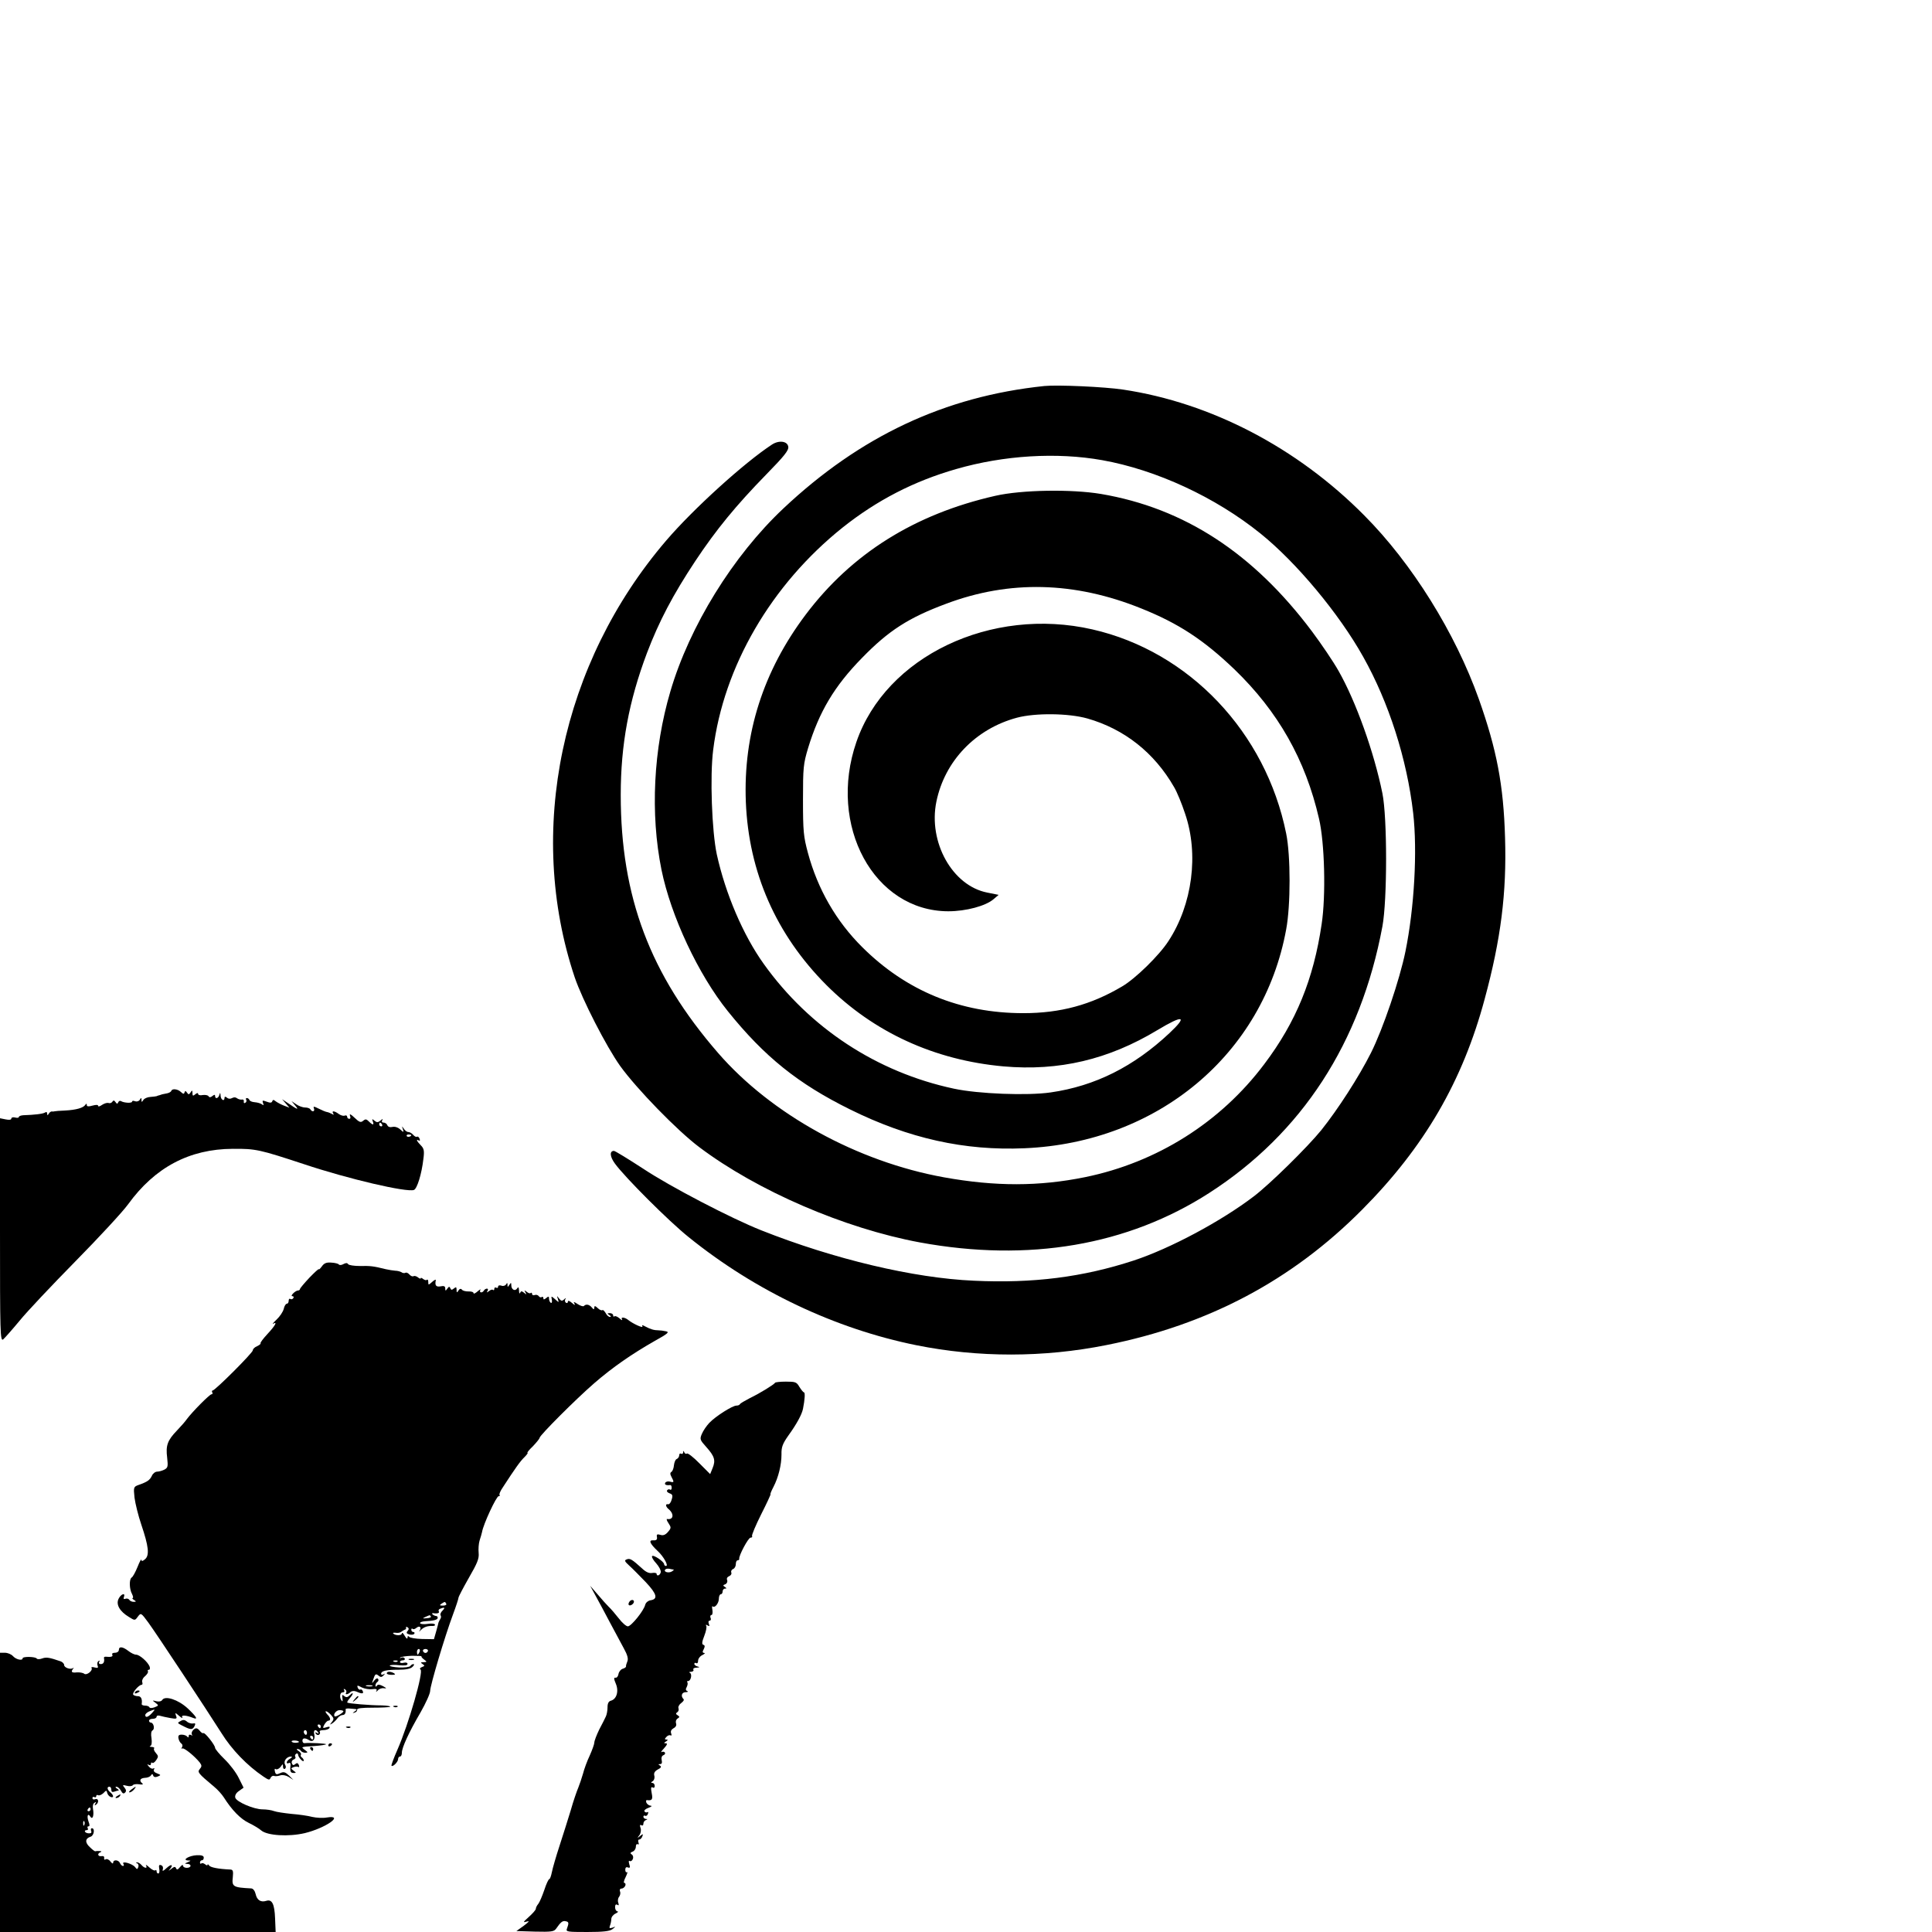 <?xml version="1.0" standalone="no"?>
<!DOCTYPE svg PUBLIC "-//W3C//DTD SVG 20010904//EN"
 "http://www.w3.org/TR/2001/REC-SVG-20010904/DTD/svg10.dtd">
<svg version="1.0" xmlns="http://www.w3.org/2000/svg"
 width="1024pt" height="1024pt" viewBox="0 0 1024 1024"
 preserveAspectRatio="xMidYMid meet">

<g transform="translate(0,1024) scale(0.1,-0.1)"
fill="#000000" stroke="none">
<path d="M5535 8194 c-528 -55 -976 -266 -1383 -649 -267 -251 -498 -625 -599
-970 -90 -305 -107 -648 -47 -945 50 -245 195 -555 352 -750 194 -241 372
-384 647 -520 311 -154 608 -220 925 -206 706 30 1266 498 1387 1160 24 127
24 391 0 508 -108 537 -514 965 -1027 1082 -537 123 -1095 -143 -1251 -597
-153 -443 93 -896 487 -897 94 0 198 28 240 64 l27 23 -60 12 c-185 36 -314
267 -270 482 44 215 207 386 427 445 98 26 273 24 373 -4 196 -56 355 -181
460 -364 15 -25 41 -88 58 -140 74 -215 39 -482 -88 -676 -49 -76 -175 -199
-245 -240 -165 -98 -328 -142 -524 -142 -333 0 -620 117 -854 350 -138 137
-236 307 -288 500 -23 86 -26 113 -26 280 0 173 2 191 27 275 59 193 139 328
286 478 141 145 247 213 446 287 335 126 680 118 1034 -25 197 -79 330 -166
494 -323 231 -223 376 -478 448 -791 30 -127 37 -408 14 -559 -43 -292 -135
-518 -304 -742 -232 -309 -569 -521 -949 -599 -245 -50 -477 -50 -749 -1 -459
83 -914 333 -1197 659 -361 416 -516 828 -516 1368 0 266 43 497 139 752 64
168 137 307 256 487 111 167 215 294 378 461 93 95 118 126 115 145 -4 30 -49
36 -86 12 -147 -96 -418 -342 -561 -509 -557 -650 -744 -1542 -485 -2315 40
-118 167 -366 241 -470 88 -122 303 -343 419 -430 308 -232 770 -431 1169
-505 577 -106 1102 -16 1534 262 491 316 803 796 918 1413 26 139 26 577 0
705 -44 217 -140 487 -233 650 -27 48 -90 141 -140 208 -311 415 -677 654
-1119 729 -156 26 -420 22 -560 -10 -427 -97 -761 -306 -1005 -630 -225 -299
-331 -632 -317 -992 15 -373 160 -703 427 -971 250 -250 572 -398 938 -431
295 -26 557 36 816 192 138 83 163 77 64 -16 -189 -177 -393 -280 -629 -314
-122 -18 -385 -8 -514 20 -407 87 -764 321 -1007 661 -109 152 -203 372 -249
581 -26 122 -37 415 -19 554 55 441 307 875 686 1178 181 144 378 246 602 310
253 73 533 90 774 47 286 -51 600 -196 839 -389 190 -153 416 -424 544 -653
136 -242 232 -542 265 -828 23 -201 6 -504 -41 -734 -30 -148 -119 -411 -183
-538 -64 -127 -175 -299 -263 -409 -73 -90 -274 -288 -359 -352 -172 -131
-441 -275 -635 -339 -269 -88 -533 -122 -848 -107 -319 14 -740 114 -1126 267
-159 63 -482 231 -625 326 -80 52 -150 95 -156 95 -24 0 -22 -30 5 -67 53 -73
286 -306 391 -390 354 -286 777 -486 1207 -573 328 -66 674 -66 1008 1 538
107 983 343 1355 718 329 331 532 680 649 1116 86 317 117 563 108 855 -8 279
-44 467 -139 735 -125 351 -354 719 -608 974 -355 358 -811 596 -1277 666
-100 15 -348 26 -418 19z"/>
<path d="M908 4458 c-2 -5 -12 -11 -23 -13 -11 -2 -22 -4 -25 -5 -3 -1 -9 -3
-15 -5 -5 -1 -12 -3 -15 -5 -3 -1 -18 -3 -33 -4 -16 -1 -32 -8 -37 -16 -9 -13
-10 -13 -10 0 0 13 -2 13 -9 1 -5 -8 -16 -11 -25 -8 -9 4 -16 3 -16 -2 0 -9
-43 -7 -59 3 -5 3 -12 0 -14 -6 -4 -10 -8 -10 -15 1 -7 10 -11 10 -17 1 -4 -6
-13 -9 -20 -6 -7 2 -22 -2 -34 -10 -11 -8 -21 -11 -21 -5 0 6 -11 6 -30 1 -21
-6 -30 -5 -30 3 0 9 -2 9 -8 1 -10 -16 -49 -27 -107 -30 -27 -1 -52 -3 -55 -4
-3 -1 -9 -2 -14 -1 -5 1 -13 -4 -17 -11 -7 -11 -9 -11 -9 0 0 8 -5 10 -12 5
-12 -7 -55 -12 -115 -14 -13 -1 -23 -5 -23 -9 0 -5 -9 -6 -20 -3 -11 3 -20 0
-20 -6 0 -6 -11 -8 -30 -4 l-30 6 0 -593 c0 -550 1 -591 17 -579 9 8 48 52 87
99 38 47 172 189 296 315 125 127 250 262 279 302 142 196 325 293 555 294
122 1 142 -4 376 -81 236 -79 546 -151 584 -137 17 7 41 85 50 164 6 44 3 56
-14 73 -21 21 -27 35 -10 25 6 -3 7 1 4 9 -3 9 -10 14 -14 11 -4 -3 -13 2 -20
10 -7 8 -18 15 -26 15 -7 0 -18 8 -24 18 -11 15 -11 15 -5 -2 6 -19 5 -19 -14
-2 -12 11 -29 16 -41 13 -13 -3 -23 0 -27 9 -3 8 -12 14 -20 14 -9 0 -11 5 -7
13 5 8 2 8 -9 -2 -14 -11 -20 -11 -32 -1 -13 11 -14 10 -9 -4 8 -20 0 -21 -21
0 -13 13 -18 14 -31 3 -12 -10 -20 -7 -45 17 -19 18 -28 23 -24 11 4 -10 3
-17 -4 -17 -6 0 -11 5 -11 11 0 6 -6 9 -13 6 -7 -3 -21 1 -32 9 -23 17 -39 18
-29 2 5 -7 3 -8 -7 -2 -8 4 -19 9 -26 10 -7 1 -26 9 -44 18 -26 13 -30 13 -25
1 6 -17 -9 -21 -19 -5 -3 6 -16 10 -28 10 -13 0 -34 8 -47 17 l-25 17 20 -24
c21 -25 12 -22 -40 14 l-30 20 20 -23 19 -22 -29 11 c-16 6 -36 17 -44 23 -11
9 -15 9 -18 0 -3 -9 -12 -9 -30 -2 -22 8 -24 7 -19 -7 5 -13 3 -14 -6 -7 -7 5
-24 10 -38 11 -14 1 -26 6 -28 12 -2 5 -8 10 -13 10 -6 0 -8 -4 -4 -9 3 -5 1
-13 -5 -16 -6 -4 -9 -1 -8 7 2 7 -3 12 -11 10 -7 -1 -18 2 -25 7 -7 6 -17 6
-26 1 -9 -5 -19 -5 -27 2 -9 7 -13 7 -13 -1 0 -21 -20 -11 -21 12 -1 16 -2 18
-6 5 -5 -20 -23 -25 -23 -7 0 8 -4 8 -14 0 -10 -8 -16 -9 -21 -1 -3 5 -17 8
-31 6 -13 -3 -24 0 -24 6 0 6 -6 6 -15 -2 -12 -10 -15 -9 -15 6 0 16 -2 17
-10 4 -8 -12 -11 -13 -19 -1 -7 10 -10 10 -13 1 -3 -10 -7 -9 -19 2 -16 16
-47 20 -51 6z m1117 -178 c3 -5 1 -10 -4 -10 -6 0 -11 5 -11 10 0 6 2 10 4 10
3 0 8 -4 11 -10z m155 -56 c0 -8 -19 -13 -24 -6 -3 5 1 9 9 9 8 0 15 -2 15 -3z"/>
<path d="M1706 3528 c-9 -12 -16 -19 -16 -15 0 4 -22 -16 -50 -45 -27 -29 -50
-56 -50 -60 0 -4 -5 -8 -11 -8 -6 0 -17 -7 -25 -15 -9 -9 -11 -15 -4 -15 6 0
8 -5 5 -10 -4 -6 -11 -8 -16 -5 -5 4 -9 -1 -9 -9 0 -9 -4 -16 -10 -16 -5 0
-13 -12 -16 -27 -4 -16 -21 -41 -38 -57 -17 -16 -25 -26 -18 -22 24 14 11 -10
-30 -54 -23 -25 -40 -47 -37 -50 2 -3 -6 -9 -18 -15 -13 -5 -23 -15 -23 -22 0
-13 -200 -213 -213 -213 -4 0 -5 -4 -2 -10 3 -5 2 -10 -4 -10 -10 0 -102 -93
-131 -132 -8 -12 -32 -39 -53 -61 -50 -52 -59 -79 -51 -143 5 -46 4 -53 -14
-63 -12 -6 -29 -11 -39 -11 -10 0 -23 -10 -28 -22 -11 -23 -24 -32 -69 -48
-28 -10 -29 -12 -23 -68 4 -31 20 -96 36 -143 39 -115 44 -162 20 -183 -13
-11 -19 -12 -20 -3 0 6 -9 -10 -20 -38 -11 -27 -25 -53 -31 -56 -14 -9 -13
-61 2 -88 6 -12 7 -21 3 -21 -4 0 -1 -5 7 -10 13 -8 13 -10 -2 -10 -9 0 -20 5
-23 11 -4 6 -13 8 -21 5 -8 -3 -11 0 -7 10 9 25 -17 15 -29 -11 -14 -30 7 -66
55 -95 32 -20 32 -20 48 2 16 21 17 20 56 -33 45 -62 302 -451 387 -585 54
-87 136 -172 222 -230 28 -19 33 -20 38 -7 4 8 12 13 19 10 6 -2 21 -1 32 3
12 4 30 1 45 -8 l25 -16 -23 23 c-20 19 -28 22 -47 13 -19 -9 -24 -8 -28 9 -3
12 -1 17 5 12 6 -3 17 2 25 12 12 17 13 18 13 1 0 -9 5 -14 10 -11 6 4 7 12 1
22 -10 18 8 43 31 43 8 0 7 -4 -4 -11 -10 -5 -18 -15 -18 -20 0 -6 5 -7 11 -3
6 3 10 -1 9 -12 -4 -33 0 -41 16 -41 15 0 15 1 0 12 -15 12 -15 13 0 19 9 3
20 4 25 1 5 -4 6 1 3 10 -5 11 -10 13 -19 5 -9 -8 -14 -6 -18 4 -3 8 1 17 9
20 9 3 13 10 9 15 -3 5 -1 12 5 16 5 3 10 1 10 -5 0 -6 7 -18 15 -26 8 -9 15
-11 15 -5 0 5 -5 13 -10 16 -6 4 -8 10 -5 15 3 5 -3 13 -12 19 -10 6 -13 11
-6 11 6 0 15 -4 18 -10 3 -5 14 -10 23 -10 15 1 15 2 -2 15 -22 17 -23 16 53
21 29 2 56 6 59 9 5 4 -85 9 -114 6 -6 -1 -11 5 -11 13 0 15 14 16 35 3 19
-13 34 3 28 29 -7 25 7 33 20 12 5 -7 3 -8 -6 -3 -9 5 -11 4 -6 -4 4 -6 12 -9
17 -5 5 3 7 10 4 15 -4 5 5 9 19 9 14 0 28 5 32 11 4 8 -1 9 -16 4 -20 -6 -21
-5 -11 14 7 12 16 21 21 21 15 0 12 17 -6 34 -8 9 -11 16 -6 16 5 0 17 -9 27
-20 15 -17 16 -22 4 -37 -12 -15 -12 -16 1 -8 8 5 21 17 28 27 7 10 20 18 28
18 12 0 18 11 16 31 -1 3 11 5 26 3 38 -3 39 -3 22 -15 -13 -9 -13 -10 0 -6 8
2 14 9 13 15 -2 8 26 11 83 11 47 0 89 2 92 5 3 3 -17 6 -44 7 -62 0 -178 10
-183 15 -2 2 3 12 12 22 22 24 22 39 1 17 -12 -12 -19 -13 -30 -4 -10 9 -12 6
-9 -11 2 -13 1 -20 -2 -16 -15 14 -13 46 3 46 9 0 12 5 8 12 -4 7 -3 8 5 4 6
-4 9 -12 6 -17 -9 -13 9 -11 22 2 7 7 19 8 30 4 31 -14 42 -13 36 1 -3 8 -9
12 -13 9 -4 -3 -11 2 -14 10 -5 13 -2 14 22 1 15 -7 40 -11 55 -9 21 3 27 0
22 -9 -4 -7 -1 -6 7 2 7 9 22 14 33 12 16 -2 15 0 -5 11 -17 9 -27 10 -32 3
-5 -8 -8 -7 -8 1 0 6 5 15 10 18 6 4 8 11 4 16 -3 6 -12 3 -20 -8 -13 -17 -14
-17 -7 2 11 33 14 36 29 24 12 -10 17 -9 27 1 9 10 9 11 0 6 -7 -4 -13 -3 -13
2 0 16 27 22 92 22 39 0 64 5 74 15 9 8 11 15 5 15 -5 0 -13 -5 -16 -10 -4 -6
-30 -9 -60 -8 -29 2 -51 6 -49 10 3 4 25 5 49 2 31 -3 45 -1 45 7 0 6 -8 9
-20 6 -11 -3 -20 -1 -20 4 0 5 7 9 16 9 8 0 12 5 9 10 -4 6 -12 7 -18 4 -7 -4
-9 -4 -5 1 4 4 32 8 62 9 30 0 53 -1 50 -3 -2 -2 4 -10 14 -17 16 -12 16 -13
-3 -14 -16 0 -17 -2 -5 -10 12 -8 12 -10 -4 -16 -10 -4 -13 -9 -7 -13 17 -11
-63 -290 -123 -426 -19 -43 -33 -81 -31 -84 8 -7 35 21 35 35 0 8 5 14 10 14
6 0 10 9 10 20 0 27 37 108 99 214 28 49 51 100 51 114 0 28 77 287 121 405
16 43 29 83 29 88 0 6 25 53 55 106 45 78 55 102 52 132 -2 20 0 50 5 66 6 17
11 37 13 45 7 42 76 190 88 190 6 0 8 3 5 6 -4 3 4 22 18 42 63 97 91 137 113
158 13 13 21 24 17 24 -4 0 9 16 29 35 19 20 35 40 35 44 0 13 193 206 290
290 98 85 200 155 319 223 72 40 81 48 60 52 -13 3 -31 5 -39 5 -23 0 -43 6
-69 20 -16 9 -21 9 -16 1 7 -12 -49 13 -74 33 -19 16 -43 18 -34 4 3 -7 -3 -4
-14 6 -11 9 -23 14 -26 10 -4 -3 -7 -1 -7 5 0 7 -8 12 -17 12 -15 0 -16 -2 -3
-10 9 -6 10 -10 3 -10 -7 0 -17 9 -23 21 -7 11 -14 18 -17 15 -4 -3 -15 1 -25
11 -14 13 -18 13 -18 2 -1 -11 -3 -11 -13 1 -13 16 -31 20 -42 8 -4 -4 -19 1
-33 10 -21 14 -24 14 -17 2 5 -9 0 -8 -13 4 -14 12 -22 14 -22 7 0 -7 -5 -9
-10 -6 -6 4 -7 12 -4 18 5 9 3 9 -6 0 -11 -10 -16 -9 -27 5 -12 16 -12 15 -6
-3 6 -20 6 -20 -15 -1 -21 18 -21 18 -17 -3 2 -12 0 -19 -6 -16 -5 4 -9 13 -9
22 0 13 -3 13 -15 3 -11 -9 -15 -9 -15 -1 0 7 -4 10 -9 6 -5 -3 -13 0 -16 6
-4 5 -13 8 -21 5 -8 -3 -14 0 -14 6 0 6 -3 8 -7 5 -3 -4 -13 -1 -21 6 -13 10
-14 9 -7 -3 7 -13 6 -13 -7 -2 -13 10 -17 10 -21 0 -3 -7 -6 -2 -6 12 -1 18
-4 21 -10 11 -11 -17 -31 -6 -31 17 0 15 -2 15 -10 2 -9 -13 -10 -13 -10 0 0
12 -2 12 -8 2 -5 -7 -16 -10 -25 -6 -10 3 -17 1 -17 -6 0 -6 -4 -8 -10 -5 -5
3 -10 1 -10 -6 0 -7 -3 -9 -7 -6 -3 4 -13 1 -21 -6 -13 -9 -14 -9 -8 1 4 6 3
12 -3 12 -5 0 -13 -4 -16 -10 -9 -15 -27 -12 -19 3 4 6 -2 3 -14 -7 -12 -11
-22 -15 -22 -10 0 6 -12 10 -27 9 -16 0 -31 4 -35 10 -5 6 -12 5 -18 -5 -8
-13 -10 -12 -10 4 0 15 -3 16 -14 7 -11 -9 -15 -9 -19 1 -4 10 -8 10 -16 -2
-9 -13 -11 -13 -11 1 0 12 -7 15 -25 11 -24 -4 -31 5 -25 33 1 5 -8 1 -19 -9
-20 -18 -21 -18 -21 -1 0 10 -3 15 -7 12 -3 -4 -12 -2 -20 4 -7 6 -13 8 -13 4
0 -4 -7 -2 -15 5 -8 6 -18 9 -23 6 -6 -3 -15 1 -22 9 -7 8 -16 12 -21 9 -5 -3
-15 -2 -21 3 -7 4 -22 8 -33 8 -11 1 -33 4 -50 8 -68 17 -83 18 -137 17 -31 0
-59 4 -63 10 -4 7 -12 7 -25 0 -10 -6 -21 -6 -24 -2 -2 4 -20 9 -40 10 -26 2
-38 -3 -50 -20z m659 -1788 c3 -6 -4 -10 -17 -10 -18 0 -20 2 -8 10 19 12 18
12 25 0z m-19 -36 c-9 -8 -14 -20 -11 -25 4 -5 3 -15 -2 -21 -4 -7 -8 -15 -9
-18 0 -3 -6 -24 -12 -46 l-12 -42 -63 1 c-34 1 -65 6 -69 12 -5 6 -8 4 -8 -5
-1 -9 -6 -5 -15 10 -8 14 -14 19 -15 13 0 -13 -34 -13 -46 -1 -3 4 2 5 13 4
10 -2 23 0 28 4 6 5 15 10 20 12 6 1 9 7 7 11 -1 5 2 6 8 2 8 -5 8 -11 0 -20
-8 -9 -5 -14 10 -18 11 -3 23 -1 26 4 3 5 0 9 -5 9 -6 0 -11 5 -11 12 0 6 3 8
7 5 3 -4 12 -2 20 5 17 14 29 3 17 -15 -5 -7 -2 -6 6 3 17 17 36 23 63 22 9 0
15 3 12 8 -3 5 -20 6 -39 3 -18 -3 -36 -1 -39 3 -3 5 9 10 26 11 46 2 68 8 67
19 0 5 -4 9 -9 9 -5 0 -13 4 -18 8 -4 5 -3 8 2 7 21 -4 36 0 31 9 -4 5 0 12 6
14 25 10 29 7 14 -9z m-62 -32 c2 -4 -7 -8 -22 -9 -24 -2 -24 -1 -7 7 11 5 21
9 22 9 1 1 4 -3 7 -7z m-60 -187 c-4 -8 -8 -15 -10 -15 -2 0 -4 7 -4 15 0 8 4
15 10 15 5 0 7 -7 4 -15z m44 4 c-2 -6 -8 -10 -13 -10 -5 0 -11 4 -13 10 -2 6
4 11 13 11 9 0 15 -5 13 -11z m-161 -55 c-3 -3 -12 -4 -19 -1 -8 3 -5 6 6 6
11 1 17 -2 13 -5z m-134 -131 c-7 -2 -21 -2 -30 0 -10 3 -4 5 12 5 17 0 24 -2
18 -5z m-153 -133 c0 -8 -41 -32 -46 -27 -10 10 8 33 26 33 11 0 20 -3 20 -6z
m-120 -80 c0 -5 -2 -10 -4 -10 -3 0 -8 5 -11 10 -3 6 -1 10 4 10 6 0 11 -4 11
-10z m-73 -35 c0 -8 -4 -12 -9 -9 -4 3 -8 9 -8 15 0 5 4 9 8 9 5 0 9 -7 9 -15z
m33 -25 c0 -5 -2 -10 -4 -10 -3 0 -8 5 -11 10 -3 6 -1 10 4 10 6 0 11 -4 11
-10z m-76 -21 c3 -3 -4 -5 -14 -6 -11 -1 -22 2 -24 6 -5 8 30 8 38 0z"/>
<path d="M4108 2911 c-5 -9 -79 -55 -133 -81 -27 -14 -51 -28 -53 -32 -2 -5
-11 -8 -19 -8 -21 0 -111 -57 -144 -92 -14 -15 -32 -41 -39 -58 -12 -28 -10
-32 23 -69 44 -49 51 -71 34 -112 l-13 -32 -57 57 c-31 32 -61 55 -66 52 -5
-4 -12 0 -14 6 -4 10 -6 10 -6 0 -1 -7 -5 -10 -11 -7 -5 3 -10 0 -10 -8 0 -8
-6 -17 -13 -20 -7 -2 -13 -17 -15 -33 -1 -15 -7 -31 -13 -35 -8 -5 -8 -12 0
-27 15 -28 14 -31 -8 -25 -10 3 -22 0 -25 -6 -6 -10 6 -15 27 -12 4 0 7 -6 7
-15 0 -8 -4 -13 -9 -9 -5 3 -12 1 -15 -4 -4 -5 2 -12 13 -16 15 -5 18 -11 11
-33 -4 -15 -12 -26 -19 -25 -15 4 -14 -12 3 -26 30 -25 26 -58 -8 -52 -5 1 -2
-9 7 -22 15 -23 15 -26 -3 -47 -13 -15 -25 -20 -40 -15 -17 5 -21 3 -18 -12 2
-13 -3 -18 -19 -17 -27 2 -19 -17 22 -56 32 -29 60 -80 45 -80 -5 0 -10 4 -10
9 0 14 -58 53 -64 43 -3 -5 7 -22 22 -38 15 -17 26 -38 24 -47 -3 -17 -22 -24
-22 -8 0 4 -11 6 -23 4 -16 -3 -33 4 -54 24 -53 48 -64 55 -81 48 -14 -5 -12
-10 13 -33 17 -15 56 -55 88 -88 59 -63 66 -90 24 -96 -12 -2 -24 -12 -27 -23
-8 -33 -74 -114 -92 -115 -9 0 -31 19 -49 43 -18 23 -42 51 -54 62 -11 11 -37
40 -58 65 l-39 45 30 -55 c17 -30 50 -93 75 -140 25 -47 58 -108 73 -136 20
-36 25 -56 19 -70 -4 -10 -8 -22 -7 -26 1 -4 -7 -10 -18 -13 -10 -3 -20 -16
-22 -28 -2 -12 -9 -21 -16 -19 -9 1 -9 -6 2 -32 17 -40 4 -82 -26 -90 -12 -3
-18 -14 -18 -35 0 -17 -4 -39 -9 -49 -4 -9 -20 -41 -35 -69 -14 -29 -26 -60
-26 -69 0 -8 -11 -39 -24 -68 -14 -29 -30 -73 -36 -97 -7 -24 -18 -57 -25 -74
-7 -16 -26 -70 -40 -120 -15 -49 -42 -135 -60 -190 -18 -55 -36 -117 -40 -138
-4 -20 -10 -37 -14 -37 -4 0 -16 -26 -26 -57 -11 -32 -25 -65 -32 -74 -7 -8
-13 -20 -13 -26 0 -6 -17 -25 -37 -43 -31 -28 -33 -31 -12 -25 18 5 14 0 -15
-22 l-39 -28 99 -3 c86 -2 100 0 111 15 25 36 35 44 51 40 17 -3 18 -9 7 -39
-7 -17 2 -18 107 -18 86 0 119 4 134 15 19 15 19 15 0 8 -16 -5 -18 -3 -13 11
4 10 7 26 7 35 0 10 10 23 23 29 12 6 16 11 10 11 -7 1 -13 10 -13 22 0 13 4
18 12 13 8 -5 9 -2 5 11 -4 9 -2 24 4 31 6 8 9 21 5 29 -3 9 0 15 8 15 8 0 16
7 20 15 3 8 1 15 -5 15 -5 0 -2 14 7 31 8 17 12 29 7 26 -5 -3 -9 3 -9 13 0
11 5 16 14 12 11 -4 13 0 7 18 -4 14 -3 20 3 16 5 -3 13 2 16 11 4 9 1 20 -6
24 -9 6 -8 10 5 15 9 3 17 15 17 26 0 10 4 16 10 13 6 -3 7 1 4 9 -3 9 -2 16
4 16 5 0 13 7 16 16 6 15 4 15 -11 3 -16 -13 -17 -12 -5 3 8 10 11 26 7 39 -5
14 -4 19 4 15 6 -4 11 -1 11 8 0 8 6 17 13 19 10 4 10 6 0 6 -7 1 -13 6 -13
12 0 5 4 8 9 5 5 -3 12 1 15 10 3 8 2 12 -3 9 -5 -3 -12 -1 -15 4 -4 5 6 14
21 19 16 6 21 11 12 11 -9 1 -19 8 -23 16 -3 8 -2 14 2 14 28 -4 33 3 26 37
-5 27 -4 35 5 30 6 -4 11 -1 11 8 0 9 -6 16 -12 16 -9 0 -9 3 1 9 8 5 12 18 9
29 -4 14 2 24 18 33 18 9 21 15 12 21 -10 6 -10 8 1 8 9 0 11 7 8 21 -3 12 0
22 9 26 8 3 11 9 8 14 -3 5 -11 6 -17 3 -7 -4 -1 5 12 19 17 19 20 27 10 27
-12 0 -11 2 1 10 11 7 11 10 2 10 -10 0 -10 3 0 14 7 8 17 11 22 8 5 -3 7 2 3
11 -4 11 1 20 13 27 12 6 17 16 13 26 -3 9 0 20 8 25 12 8 12 10 0 18 -10 6
-10 10 -1 16 6 4 9 13 6 21 -3 7 4 20 14 27 11 8 17 17 13 21 -16 16 -10 36
10 37 12 0 16 3 10 6 -9 3 -10 10 -3 22 5 10 6 21 3 25 -3 3 -2 6 4 6 15 0 23
38 9 44 -6 2 -3 5 7 5 10 1 15 6 12 11 -3 6 4 11 17 11 17 1 18 3 6 6 -10 2
-18 9 -18 14 0 6 5 7 10 4 6 -3 10 2 10 13 0 10 10 24 23 30 12 6 16 11 9 11
-9 1 -10 6 -2 20 7 14 6 21 -2 23 -9 3 -8 15 5 48 9 23 14 47 10 53 -4 6 -1 7
7 2 10 -6 12 -4 7 8 -4 10 -2 17 4 17 6 0 9 7 5 15 -3 8 -1 15 5 15 5 0 7 12
5 26 -3 15 -2 24 1 20 11 -11 33 16 33 40 0 13 5 24 10 24 6 0 10 7 10 15 0 8
6 15 13 15 9 0 9 2 -1 9 -11 7 -11 9 2 14 9 4 13 13 10 22 -4 9 1 17 11 21 9
4 14 12 11 19 -3 8 2 16 10 19 8 3 14 15 14 26 0 11 4 20 10 20 5 0 9 3 8 8
-3 16 48 112 60 112 7 0 11 4 8 8 -3 5 19 57 48 115 30 59 52 107 50 107 -3 0
4 17 15 38 27 52 43 118 43 173 -1 39 6 57 37 101 44 61 71 111 77 141 10 50
12 87 5 87 -3 0 -14 13 -24 29 -15 26 -21 28 -72 28 -30 0 -56 -3 -57 -6z
m-538 -990 c3 -1 -1 -5 -9 -10 -16 -10 -44 -3 -36 9 3 5 13 7 23 5 9 -2 19 -4
22 -4z"/>
<path d="M3335 1749 c-4 -6 -5 -13 -2 -16 7 -7 27 6 27 18 0 12 -17 12 -25 -2z"/>
<path d="M630 1495 c0 -8 -9 -15 -21 -15 -11 0 -17 -4 -14 -10 6 -10 -7 -14
-33 -11 -7 1 -12 -2 -11 -6 4 -21 -2 -33 -17 -33 -9 0 -12 5 -8 12 4 7 3 8 -4
4 -6 -4 -8 -14 -5 -23 5 -13 2 -15 -15 -11 -12 4 -20 2 -17 -2 9 -14 -26 -42
-39 -31 -6 5 -24 8 -39 7 -27 -3 -33 2 -19 20 4 5 3 6 -1 3 -13 -10 -47 2 -47
16 0 7 -8 15 -17 19 -61 21 -77 24 -99 16 -13 -5 -26 -5 -29 -1 -6 11 -75 12
-75 2 0 -15 -35 -7 -51 11 -9 10 -28 18 -43 18 l-26 0 0 -740 0 -740 730 0
731 0 -3 72 c-3 77 -16 103 -47 93 -29 -9 -49 4 -56 36 -4 17 -13 29 -23 30
-97 5 -104 9 -98 60 3 31 1 39 -12 40 -65 3 -107 11 -114 22 -4 6 -8 8 -8 3 0
-5 -6 -3 -13 3 -8 6 -17 8 -20 4 -4 -3 -7 -1 -7 5 0 7 5 12 10 12 6 0 10 6 10
14 0 10 -11 14 -37 13 -41 -2 -81 -26 -46 -28 16 0 16 -1 -2 -9 -17 -7 -17 -9
-2 -9 24 -1 22 -21 -3 -21 -11 0 -20 5 -20 12 0 6 -7 3 -16 -8 -11 -14 -17
-16 -21 -6 -4 10 -10 9 -27 -5 -11 -9 -15 -11 -8 -3 23 26 12 34 -15 9 -18
-17 -24 -19 -20 -7 3 9 0 19 -9 22 -11 4 -13 -1 -10 -19 3 -14 0 -25 -5 -25
-5 0 -9 5 -9 12 0 6 -3 8 -7 5 -3 -4 -18 3 -31 15 -14 13 -22 17 -18 11 10
-18 -9 -16 -24 2 -7 8 -18 15 -24 14 -7 0 -7 -2 1 -5 7 -3 9 -12 6 -20 -5 -13
-7 -13 -17 0 -14 18 -73 35 -62 17 4 -6 3 -11 -2 -11 -6 0 -12 7 -16 15 -7 18
-36 20 -36 3 -1 -8 -6 -5 -15 6 -7 10 -19 15 -25 11 -6 -4 -9 -1 -8 7 2 8 -4
12 -14 10 -20 -3 -24 14 -5 21 7 3 5 6 -5 6 -10 1 -20 0 -22 -1 -3 -2 -16 8
-29 21 -28 25 -26 47 3 56 19 6 24 45 7 45 -5 0 -7 -6 -4 -14 4 -10 0 -14 -14
-13 -19 1 -28 17 -8 17 5 0 7 5 4 10 -3 6 -2 10 4 10 7 0 7 8 0 26 -10 29 -3
47 10 25 12 -18 20 7 14 41 -3 15 0 29 8 33 8 6 10 4 4 -5 -5 -9 -4 -11 3 -6
18 11 15 36 -3 30 -8 -4 -15 -1 -15 6 0 6 5 8 10 5 6 -3 10 -1 10 5 0 6 5 8
10 5 6 -3 18 2 28 11 15 16 17 16 20 2 2 -9 10 -19 18 -22 18 -7 18 8 -1 24
-17 14 -20 30 -5 30 6 0 10 -7 10 -16 0 -11 5 -14 16 -10 9 3 19 6 22 6 4 0 0
5 -8 10 -9 6 -10 10 -3 10 7 0 17 -9 24 -21 8 -15 14 -18 22 -10 7 7 6 15 -3
26 -12 14 -11 16 12 10 14 -4 28 -2 32 3 3 5 18 7 33 5 16 -3 24 -1 18 4 -19
15 -13 28 12 30 14 0 29 6 33 13 6 9 9 9 12 -1 3 -8 11 -10 24 -5 18 8 18 8
-4 17 -14 5 -20 13 -16 20 4 7 3 9 -3 6 -6 -4 -17 1 -24 10 -10 12 -10 14 -1
9 7 -4 12 -2 12 5 0 7 3 9 7 6 3 -4 13 2 21 14 12 18 12 22 -2 38 -9 10 -13
21 -9 24 3 4 -2 7 -13 8 -10 0 -14 3 -7 5 7 3 9 18 6 41 -4 22 -2 38 6 42 13
8 5 41 -10 41 -5 0 -9 5 -9 10 0 6 9 10 20 10 11 0 20 5 20 11 0 6 8 8 18 5 9
-3 34 -8 55 -12 33 -6 37 -4 30 12 -6 18 -5 18 17 -1 13 -11 20 -14 16 -7 -8
13 19 12 57 -3 29 -12 19 6 -29 51 -50 46 -119 68 -134 44 -5 -8 -18 -10 -31
-7 -23 6 -23 5 -5 -8 18 -14 18 -15 -5 -24 -14 -5 -25 -5 -27 0 -2 5 -12 9
-23 9 -10 0 -18 3 -18 8 4 26 -3 42 -20 42 -11 0 -22 4 -25 8 -6 10 30 52 44
52 5 0 7 6 4 14 -3 8 3 23 15 32 11 10 18 21 15 26 -3 4 -1 8 5 8 6 0 7 8 4
17 -10 25 -53 63 -72 63 -9 0 -27 9 -41 20 -30 23 -50 25 -50 5z m175 -335
c-20 -22 -35 -26 -35 -10 0 6 10 15 23 20 32 13 32 12 12 -10z m-325 -510 c0
-5 -5 -10 -11 -10 -5 0 -7 5 -4 10 3 6 8 10 11 10 2 0 4 -4 4 -10z m-33 -82
c-3 -8 -6 -5 -6 6 -1 11 2 17 5 13 3 -3 4 -12 1 -19z"/>
<path d="M2168 1443 c6 -2 18 -2 25 0 6 3 1 5 -13 5 -14 0 -19 -2 -12 -5z"/>
<path d="M2050 1371 c0 -5 12 -8 26 -8 18 0 22 2 13 8 -18 11 -39 11 -39 0z"/>
<path d="M715 1270 c-3 -6 1 -7 9 -4 18 7 21 14 7 14 -6 0 -13 -4 -16 -10z"/>
<path d="M1879 1233 c-13 -16 -12 -17 4 -4 16 13 21 21 13 21 -2 0 -10 -8 -17
-17z"/>
<path d="M2088 1193 c7 -3 16 -2 19 1 4 3 -2 6 -13 5 -11 0 -14 -3 -6 -6z"/>
<path d="M957 1118 c-18 -9 -17 -11 5 -22 48 -25 57 -26 68 -7 8 16 6 19 -8
16 -9 -1 -24 3 -32 11 -11 9 -20 10 -33 2z"/>
<path d="M1838 1083 c7 -3 16 -2 19 1 4 3 -2 6 -13 5 -11 0 -14 -3 -6 -6z"/>
<path d="M1021 1067 c-6 -8 -7 -18 -3 -22 4 -5 1 -5 -5 -1 -8 4 -13 2 -13 -6
0 -8 -3 -9 -8 -2 -4 5 -17 10 -29 10 -15 0 -20 -5 -17 -20 2 -11 9 -23 15 -27
6 -4 8 -12 4 -19 -5 -8 -4 -11 1 -7 9 5 65 -40 93 -75 11 -15 11 -21 0 -34
-14 -17 -10 -22 77 -95 17 -14 39 -38 50 -55 43 -68 89 -115 133 -136 25 -12
55 -30 66 -40 32 -27 144 -34 230 -14 111 27 213 98 118 83 -21 -4 -56 -2 -78
3 -22 6 -71 13 -110 16 -38 4 -80 10 -93 15 -13 5 -40 9 -60 9 -47 0 -139 40
-145 62 -3 11 4 25 19 35 l25 18 -25 50 c-13 28 -47 73 -75 100 -28 27 -51 55
-51 61 0 15 -56 85 -62 78 -3 -2 -11 2 -18 11 -15 19 -24 19 -39 2z"/>
<path d="M1740 989 c0 -5 5 -7 10 -4 6 3 10 8 10 11 0 2 -4 4 -10 4 -5 0 -10
-5 -10 -11z"/>
<path d="M1645 970 c3 -5 8 -10 11 -10 2 0 4 5 4 10 0 6 -5 10 -11 10 -5 0 -7
-4 -4 -10z"/>
<path d="M696 755 c-11 -8 -15 -15 -9 -15 6 0 16 7 23 15 16 19 11 19 -14 0z"/>
<path d="M620 720 c-9 -6 -10 -10 -3 -10 6 0 15 5 18 10 8 12 4 12 -15 0z"/>
</g>
</svg>
